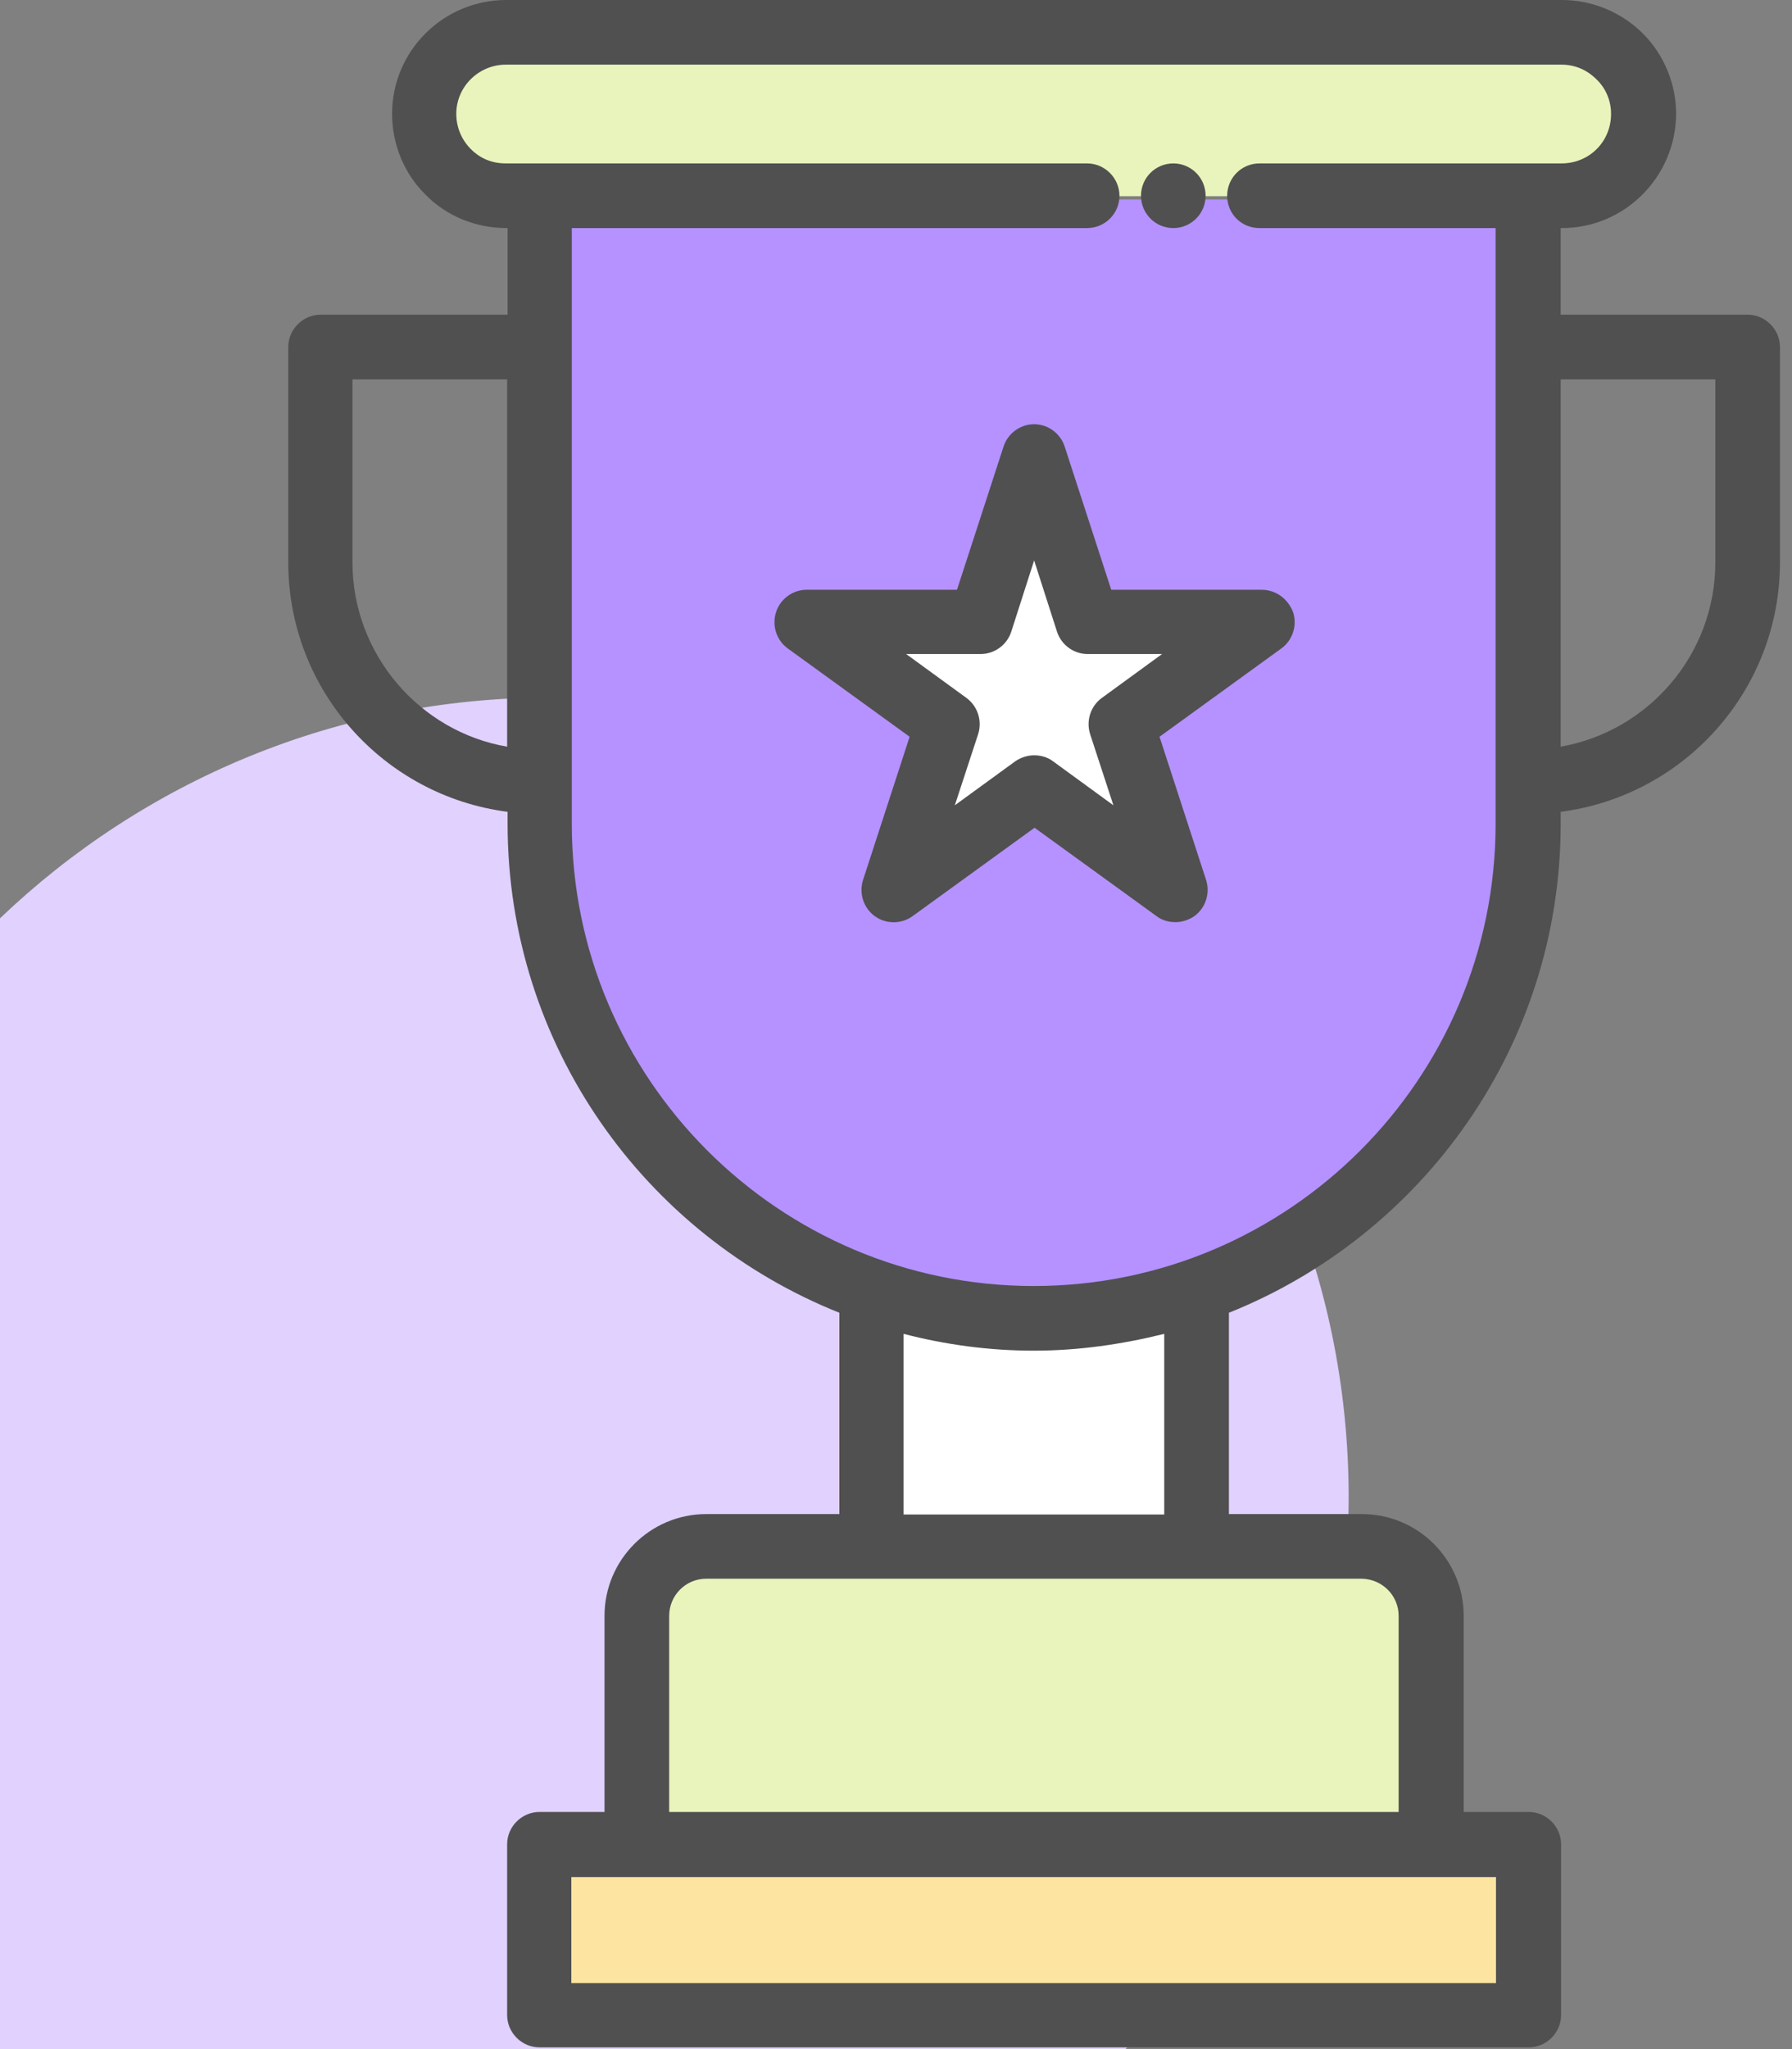 <svg width="35" height="40" viewBox="0 0 35 40" fill="none" xmlns="http://www.w3.org/2000/svg">
<rect x="0" y="0" width="35" height="40" fill="#808080" stroke="none"/>
<path d="M10.739 13.617C6.573 13.617 2.794 15.258 0 17.926V40H21.982C24.675 37.198 26.341 33.402 26.341 29.203C26.324 20.602 19.348 13.617 10.739 13.617Z" fill="#E0D1FF"/>
<path d="M23.37 24.305H17.016V30.196H23.37V24.305Z" fill="white"/>
<path d="M27.948 31.542V36.002H12.438V31.542C12.438 30.793 13.044 30.187 13.793 30.187H26.602C27.351 30.196 27.948 30.793 27.948 31.542Z" fill="#E9F4BC"/>
<path d="M29.859 36.011H10.536V39.344H29.859V36.011Z" fill="#FDE4A1"/>
<path d="M29.85 3.896V16.091C29.85 21.418 25.525 25.744 20.198 25.744C14.87 25.744 10.545 21.427 10.545 16.091V3.896H29.85Z" fill="#B592FF"/>
<path d="M32.097 2.23C32.097 3.114 31.391 3.829 30.507 3.829H9.88C9.434 3.829 9.038 3.652 8.752 3.358C8.458 3.072 8.281 2.668 8.281 2.23C8.281 1.355 8.996 0.64 9.88 0.64H30.507C30.945 0.64 31.349 0.816 31.635 1.111C31.921 1.389 32.097 1.784 32.097 2.23Z" fill="#E9F4BC"/>
<path d="M20.198 8.904L21.241 12.144H24.641L21.898 14.138L22.941 17.37L20.198 15.376L17.446 17.37L18.498 14.138L15.746 12.144H19.146L20.198 8.904Z" fill="white"/>
<path d="M34.134 6.143H30.482V4.452H30.507C31.736 4.452 32.729 3.45 32.737 2.222C32.737 1.641 32.502 1.069 32.089 0.656C31.668 0.236 31.096 0 30.507 0H9.888C8.66 0 7.658 0.993 7.658 2.222C7.658 2.819 7.894 3.392 8.315 3.804C8.719 4.216 9.291 4.452 9.888 4.452H9.914V6.143H6.261C5.916 6.143 5.63 6.43 5.63 6.775V10.974C5.63 13.474 7.498 15.536 9.914 15.847V16.082C9.914 20.408 12.598 24.111 16.394 25.626V29.556H13.793C12.699 29.556 11.807 30.448 11.807 31.542V35.371H10.537C10.191 35.371 9.905 35.657 9.905 36.002V39.335C9.905 39.68 10.191 39.966 10.537 39.966H29.859C30.204 39.966 30.49 39.68 30.49 39.335V36.002C30.49 35.657 30.204 35.371 29.859 35.371H28.588V31.542C28.588 30.448 27.696 29.556 26.602 29.556H24.002V25.626C27.789 24.111 30.482 20.408 30.482 16.082V15.847C32.897 15.536 34.765 13.474 34.765 10.974V6.775C34.765 6.43 34.479 6.143 34.134 6.143ZM6.884 10.974V7.406H9.905V14.576C8.197 14.281 6.884 12.775 6.884 10.974ZM29.219 38.712H11.159V36.642H29.219V38.712ZM27.317 31.542V35.371H13.07V31.542C13.07 31.147 13.389 30.818 13.793 30.818H26.602C26.998 30.827 27.317 31.147 27.317 31.542ZM22.739 29.564H17.648V26.038C18.464 26.249 19.314 26.366 20.189 26.366C21.073 26.366 21.923 26.24 22.739 26.038V29.564ZM20.189 25.104C15.216 25.104 11.168 21.056 11.168 16.082V4.452H21.233C21.578 4.452 21.864 4.174 21.864 3.821C21.864 3.476 21.578 3.19 21.233 3.19H9.88C9.611 3.19 9.384 3.097 9.198 2.912C9.013 2.727 8.912 2.483 8.912 2.222C8.912 1.692 9.35 1.262 9.88 1.262H30.499C30.759 1.262 30.995 1.363 31.18 1.548C31.366 1.725 31.466 1.969 31.466 2.222C31.466 2.769 31.037 3.19 30.499 3.19H24.599C24.246 3.19 23.968 3.476 23.968 3.821C23.968 4.174 24.246 4.452 24.599 4.452H29.211V16.082C29.211 21.065 25.163 25.104 20.189 25.104ZM33.503 10.974C33.503 12.775 32.199 14.273 30.482 14.576V7.406H33.503V10.974Z" fill="#505050"/>
<path d="M22.916 4.452C23.265 4.452 23.547 4.169 23.547 3.821C23.547 3.472 23.265 3.19 22.916 3.19C22.567 3.19 22.285 3.472 22.285 3.821C22.285 4.169 22.567 4.452 22.916 4.452Z" fill="#505050"/>
<path d="M24.641 11.513H21.704L20.795 8.719C20.711 8.458 20.467 8.281 20.198 8.281C19.928 8.281 19.684 8.458 19.6 8.719L18.691 11.513H15.754C15.485 11.513 15.241 11.689 15.157 11.95C15.073 12.211 15.165 12.497 15.384 12.657L17.766 14.382L16.857 17.176C16.773 17.437 16.865 17.724 17.084 17.883C17.303 18.043 17.606 18.043 17.825 17.883L20.206 16.158L22.588 17.883C22.697 17.968 22.832 18.001 22.958 18.001C23.084 18.001 23.219 17.959 23.328 17.883C23.547 17.724 23.64 17.437 23.556 17.176L22.647 14.382L25.028 12.657C25.247 12.497 25.34 12.211 25.256 11.95C25.155 11.689 24.919 11.513 24.641 11.513ZM21.519 13.625C21.3 13.785 21.208 14.071 21.292 14.332L21.746 15.72L20.568 14.862C20.459 14.778 20.324 14.744 20.198 14.744C20.072 14.744 19.937 14.786 19.828 14.862L18.649 15.72L19.104 14.332C19.188 14.071 19.095 13.785 18.877 13.625L17.698 12.767H19.154C19.424 12.767 19.668 12.59 19.752 12.329L20.198 10.94L20.644 12.329C20.728 12.59 20.972 12.767 21.241 12.767H22.697L21.519 13.625Z" fill="#505050"/>
</svg>
